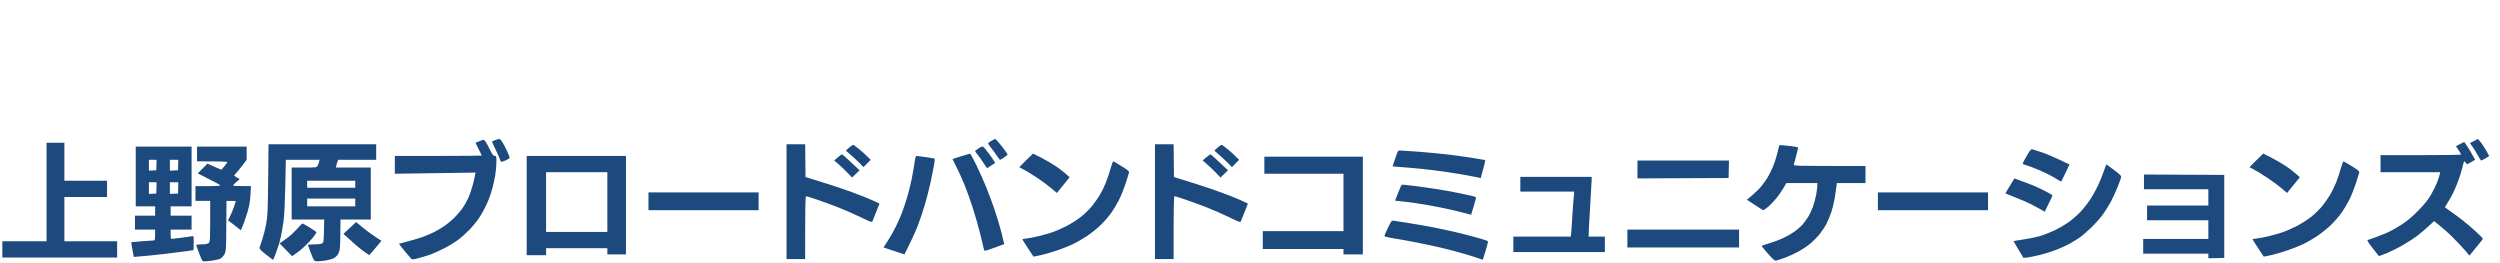 <svg xmlns="http://www.w3.org/2000/svg" viewBox="0 0 3223 339" width="3223" height="339">
	<rect x="0" y="0" width="3223" height="339" fill="#808080" stroke="none"/>
	<style>
		tspan { white-space:pre }
		.shp0 { fill: #ffffff } 
		.shp1 { fill: #1c4a7f } 
	</style>
	<g >
		<path class="shp0" d="M0 169.5L0 339L3223 339L3223 0L0 0L0 169.5Z" />
		<path fill-rule="evenodd" class="shp1" d="M643.75 179.07C644.44 179.03 646.2 180.91 647.68 183.25C649.15 185.59 651.85 190.76 653.68 194.75C655.5 198.74 657.02 202.56 657.04 203.25C657.06 203.94 654.81 205.51 652.04 206.75C649.27 207.99 646.55 208.78 646 208.5C645.45 208.22 645 207.44 644.99 206.75C644.99 206.06 642.51 200.32 639.48 194C636.46 187.68 634.1 182.41 634.24 182.3C634.38 182.19 636.3 181.44 638.5 180.62C640.7 179.81 643.06 179.11 643.75 179.07ZM1283 179.04C1283.28 179.02 1285.34 181.14 1287.58 183.75C1289.82 186.36 1293.3 190.75 1295.3 193.5C1297.3 196.25 1298.95 198.84 1298.97 199.25C1298.98 199.66 1296.97 201.35 1294.5 203C1292.03 204.65 1289.66 206 1289.25 206C1288.84 206 1287.15 203.87 1285.5 201.27C1283.85 198.67 1280.59 194.17 1278.25 191.27C1275.91 188.37 1273.91 185.6 1273.8 185.1C1273.7 184.61 1275.61 183.05 1278.05 181.64C1280.5 180.23 1282.72 179.06 1283 179.04ZM3194.5 179.08L3197.33 182.29C3198.89 184.06 3202.15 188.88 3204.59 193C3207.02 197.13 3209.02 200.72 3209.04 201C3209.05 201.28 3206.91 202.72 3204.28 204.22C3201.65 205.71 3199.16 206.95 3198.75 206.97C3198.34 206.99 3196.24 203.74 3194.09 199.75C3191.95 195.76 3188.86 190.7 3184.28 184.5L3194.5 179.08ZM624 180.31C624.83 180.41 627.75 185.11 630.5 190.74C634.63 199.2 635.89 200.98 637.75 200.99C639.89 201 640 201.38 640 208.75C639.99 213.01 639.33 220.55 638.52 225.5C637.71 230.45 636.11 237.88 634.97 242C633.84 246.13 631.99 251.97 630.88 255C629.77 258.02 627.18 263.88 625.12 268C623.07 272.13 619.4 278.43 616.97 282C614.54 285.57 609.39 291.82 605.53 295.87C601.66 299.92 595.13 305.78 591 308.89C586.88 312 578.77 316.97 573 319.93C567.23 322.89 559.58 326.4 556 327.74C552.42 329.08 545.45 331.25 540.5 332.57C531.96 334.85 531.41 334.88 529.83 333.24C528.91 332.28 525.01 327.68 521.15 323C517.29 318.32 514.21 314.4 514.32 314.28C514.42 314.15 519.67 312.73 526 311.11C532.33 309.48 540.88 306.94 545 305.45C549.13 303.97 555.65 301.17 559.5 299.24C563.35 297.31 569.2 293.91 572.5 291.68C575.8 289.45 581.36 284.9 584.86 281.56C588.36 278.23 593.17 272.8 595.55 269.5C597.92 266.2 601.44 260.13 603.37 256C605.3 251.88 607.98 244.22 609.34 239C610.7 233.78 612.09 227.93 613.05 222.5L509 224L509 201L565 201C595.8 201 621 200.78 621 200.5C621 200.22 619.2 196.4 613 184L615.75 182.98C617.26 182.43 619.4 181.55 620.5 181.04C621.6 180.53 623.17 180.2 624 180.31ZM3176.75 183.05C3176.89 183.02 3178.74 185.59 3180.86 188.75C3182.98 191.91 3186.13 197.09 3191 206L3180.5 211.93L3178.82 209.71C3177.89 208.5 3176.95 207.72 3176.72 208C3176.49 208.28 3175.33 212.44 3174.15 217.25C3172.97 222.06 3170.36 230.16 3168.37 235.25C3166.37 240.34 3163.6 246.75 3162.21 249.5C3160.83 252.25 3157.96 257.31 3155.85 260.75C3153.73 264.19 3151.98 267.11 3151.96 267.25C3151.94 267.39 3154.98 269.58 3158.71 272.11C3162.45 274.65 3169.55 279.88 3174.5 283.73C3179.45 287.58 3187.44 294.4 3192.25 298.87C3197.06 303.34 3201.01 307.34 3201.02 307.75C3201.03 308.16 3197.12 313.23 3183.63 329.5L3178.12 323C3175.09 319.43 3168.08 311.97 3162.55 306.44C3157.02 300.91 3149.24 293.82 3138 285L3130.75 291.78C3126.76 295.5 3120.13 301.11 3116 304.23C3111.88 307.35 3103.54 312.74 3097.49 316.2C3091.43 319.67 3082.11 324.3 3076.77 326.5C3071.43 328.7 3066.9 330.27 3066.7 330C3066.5 329.73 3062.89 325.11 3058.67 319.75C3053.82 313.58 3051.46 309.83 3052.25 309.52C3052.94 309.26 3057.55 307.63 3062.5 305.9C3067.45 304.16 3074.88 301.2 3079 299.3C3083.13 297.41 3091 292.92 3096.5 289.33C3103.37 284.84 3109.95 279.3 3117.5 271.62C3125.44 263.56 3129.97 257.96 3133.78 251.48C3136.69 246.54 3140.36 239.13 3141.95 235C3143.54 230.88 3145.1 226.26 3146 222L3069 222L3069 200L3121 200C3149.6 200 3173 199.66 3173.01 199.25C3173.01 198.84 3171.48 196.25 3166.22 188.5L3171.36 185.8C3174.19 184.31 3176.61 183.07 3176.75 183.05ZM60 184L83 184L83 233L138 233L138 254L83 254L83 311L151 311L151 332L3 332L3 311L60 311L60 184ZM346.2 186L485 186L485 206L436 206L434.94 208.75C434.36 210.26 433.69 212.51 433 216L478 216L478 283L439 283L438.73 302.75C438.49 320.96 438.29 322.83 436.23 326.75C434.74 329.6 432.68 331.66 430 333C427.8 334.1 422.51 335.48 418.25 336.08C413.99 336.67 409.21 337.01 407.63 336.83C405 336.53 404.45 335.68 400.89 326.5C398.76 321 397.01 316.16 397.01 315.75C397 315.34 400.71 315.01 405.25 315.02C410.84 315.03 414.14 314.57 415.5 313.6C417.32 312.29 417.52 310.86 418 283L376 283L376 216L392 216C407.5 216 408.04 215.93 409.43 213.75C410.22 212.51 411.12 210.26 412 206L368.5 206L367.81 239.75C367.39 260.12 366.52 277.86 365.62 284.5C364.79 290.55 363.41 298.88 362.54 303C361.67 307.13 360.49 312.07 359.93 314C359.36 315.93 357.46 321.44 355.7 326.26C353.94 331.08 352.27 335.02 352 335.02C351.73 335.01 347.56 331.86 342.75 328C336.17 322.74 334.14 320.57 334.58 319.25C334.91 318.29 336.46 313.68 338.05 309C339.63 304.32 341.89 295.32 343.07 289C345.01 278.63 345.27 273.02 345.71 231.75L346.2 186ZM1014 186L1038.03 186L1038.5 228.28L1054.5 233.19C1063.3 235.88 1077.25 240.38 1085.5 243.19C1093.75 246 1106.35 250.64 1113.5 253.5C1120.65 256.36 1128.14 259.55 1133.81 262.5L1129.88 272.5C1127.72 278 1125.51 283.51 1124.98 284.75C1124.01 286.98 1123.85 286.93 1108.75 279.61C1100.36 275.55 1086.97 269.74 1079 266.69C1071.03 263.65 1059.1 259.31 1052.5 257.05C1045.9 254.8 1039.94 252.96 1039.25 252.98C1038.27 253 1038 261.78 1038 334L1014 334L1014 186ZM1100.41 186.76C1101.01 187.07 1104.42 189.69 1108 192.59C1111.58 195.48 1116.3 199.7 1122.5 206.03L1113.21 215.5L1108.86 210.95C1106.46 208.45 1101.35 203.63 1090.5 194.1L1094.91 190.15C1097.33 187.98 1099.81 186.46 1100.41 186.76ZM1489 186L1513.03 186L1513.5 228.28L1529.5 233.19C1538.3 235.88 1552.25 240.38 1560.5 243.19C1568.75 246 1581.35 250.64 1588.5 253.5C1595.65 256.36 1603.14 259.55 1608.81 262.5L1604.88 272.5C1602.72 278 1600.51 283.51 1599.98 284.75C1599.01 286.98 1598.85 286.93 1583.75 279.61C1575.36 275.55 1561.97 269.74 1554 266.69C1546.03 263.65 1534.1 259.31 1527.5 257.05C1520.9 254.8 1514.94 252.96 1514.25 252.98C1513.27 253 1513 261.78 1513 334L1489 334L1489 186ZM1575.41 186.76C1576.01 187.07 1579.42 189.69 1583 192.59C1586.58 195.48 1591.3 199.7 1597.5 206.03L1588.21 215.5L1583.86 210.95C1581.46 208.45 1576.35 203.63 1565.5 194.1L1569.91 190.15C1572.33 187.98 1574.81 186.46 1575.41 186.76ZM2295.23 187C2295.93 187 2301.41 187.52 2307.4 188.16C2314.07 188.87 2318.26 189.75 2318.17 190.41C2318.09 191.01 2316.94 195.78 2315.61 201C2314.28 206.22 2312.92 211.29 2312.59 212.25C2312.03 213.9 2314.65 214 2405 214L2405 236L2368 236L2367.45 240.75C2367.15 243.36 2366.22 249.78 2365.39 255C2364.56 260.23 2362.53 268.55 2360.87 273.5C2359.22 278.45 2356.33 285.43 2354.45 289C2352.58 292.57 2348.56 298.54 2345.52 302.25C2342.49 305.96 2337.13 311.36 2333.62 314.25C2330.1 317.14 2323.47 321.59 2318.87 324.16C2314.26 326.72 2306.11 330.43 2300.75 332.41C2295.39 334.38 2290.1 336 2289 336C2287.72 336 2284.11 332.66 2278.99 326.75C2274.59 321.66 2270.99 317.27 2271 317C2271 316.73 2275.39 315.24 2280.75 313.7C2286.11 312.16 2294.32 309.09 2299 306.88C2303.68 304.67 2310.2 300.92 2313.5 298.56C2316.8 296.2 2321.19 292.41 2323.25 290.14C2325.31 287.86 2328.65 283.41 2330.67 280.25C2332.7 277.09 2335.58 271.13 2337.08 267C2338.58 262.88 2340.54 255.68 2341.42 251C2342.3 246.32 2343.02 241.04 2343 236L2303 236L2299.04 242.75C2296.86 246.46 2292.59 252.54 2289.54 256.25C2286.49 259.96 2281.75 264.8 2279 267C2276.25 269.2 2273.66 271 2273.25 271C2272.84 271 2267.91 267.96 2252.1 257.5L2259.26 251.5C2263.2 248.2 2268.46 242.95 2270.96 239.84C2273.46 236.73 2276.96 231.78 2278.74 228.84C2280.52 225.9 2283.53 219.9 2285.44 215.5C2287.35 211.1 2289.88 203.45 2291.06 198.5C2292.25 193.55 2293.39 188.94 2293.59 188.25C2293.79 187.56 2294.52 187 2295.23 187ZM1267.79 189.37C1268.58 189.99 1271.59 193.65 1274.49 197.5C1277.38 201.35 1280.48 205.74 1283 210L1272.5 216.9L1266.67 208.2C1263.46 203.41 1259.86 198.49 1258.67 197.25C1257.48 196.02 1256.87 194.67 1257.33 194.25C1257.79 193.84 1260.01 192.32 1262.26 190.87C1265.43 188.84 1266.67 188.5 1267.79 189.37ZM175 189L247 189L247 266L220 266L220 278L247 278L247 296L220 296L220 302C220 305.3 220.34 308 220.75 308C221.16 308 227.13 307.32 234 306.47C240.88 305.63 247.29 304.73 248.25 304.47C249.84 304.04 249.98 304.86 249.5 322.47L241 323.7C236.32 324.38 223.05 326.05 211.5 327.42C199.95 328.78 186.45 330.21 172.5 331.26L170.72 321.88C169.73 316.72 169.06 312.39 169.22 312.26C169.37 312.13 175.35 311.59 182.5 311.04C189.65 310.5 196.51 310.05 197.75 310.03C199.87 310 200 309.58 200 296L174 296L174 278L200 278L200 266L175 266L175 189ZM254 189L318 189L318 206L312.15 213.75C308.94 218.01 305.33 222.4 304.12 223.5C302.92 224.6 301.95 225.84 301.97 226.25C301.99 226.66 303.57 227.9 309 231L304.57 234.75C302.13 236.81 300.33 238.84 300.57 239.25C300.8 239.66 306.06 240 323.5 239.99L322.87 251.25C322.4 259.87 321.43 265.3 318.72 274.5C316.77 281.1 314.13 288.82 310.5 296.82L294 284L296.64 278.75C298.1 275.86 300.35 270.35 301.66 266.5C302.96 262.65 304.02 259.39 304.01 259.25C304.01 259.11 301.3 259 292 259L291.75 291.25C291.52 321.23 291.36 323.78 289.5 327.47C288.4 329.66 286.15 332.24 284.5 333.22C282.83 334.21 277.2 335.55 271.78 336.25C265.31 337.08 261.75 337.17 261.12 336.5C260.6 335.95 258.56 331.34 256.59 326.25C254.61 321.16 253 316.55 253 316C253 315.43 255.91 315 259.75 315.01C264.12 315.01 267.29 314.48 268.75 313.51C270.99 312.01 271 311.87 271 259L252 259L252 240L268 240C278 240 284 239.63 284 239C284 238.45 277.47 234.74 254.97 223.5L267.5 210.93L276.5 214.98C281.45 217.2 285.51 218.91 285.53 218.76C285.55 218.62 287.24 216.59 289.28 214.25C291.33 211.91 293 209.55 293 209C293 208.37 285.83 208 254 208L254 189ZM2620.82 192.64C2622.29 192.99 2628 194.85 2633.5 196.76C2639 198.68 2649.01 202.89 2668 212L2662.91 222.75C2660.11 228.66 2657.65 233.72 2657.44 234C2657.23 234.28 2654.91 233.06 2652.28 231.31C2649.65 229.55 2643.45 226.11 2638.5 223.67C2633.55 221.22 2625.11 217.6 2619.75 215.61C2614.39 213.63 2609.55 212 2609 212C2608.45 212 2607.92 211.49 2607.83 210.87C2607.73 210.25 2610.01 205.75 2612.89 200.87C2617.8 192.56 2618.3 192.04 2620.82 192.64ZM1804.82 194C1806.29 194 1816.72 194.69 1828 195.53C1839.28 196.37 1856.15 197.95 1865.5 199.04C1874.85 200.13 1889.7 202.19 1898.5 203.61C1907.3 205.04 1914.63 206.27 1914.78 206.35C1914.94 206.43 1914.34 209.43 1913.46 213C1912.58 216.57 1911.22 221.75 1908.99 229.5L1895.74 226.87C1888.46 225.42 1874.4 223.07 1864.5 221.65C1854.6 220.22 1839.75 218.4 1831.5 217.59C1823.25 216.78 1811.73 215.76 1795.29 214.5L1798.72 204.25C1801.92 194.65 1802.31 194 1804.82 194ZM1250.5 198.06C1251.05 197.99 1254.73 204.59 1258.68 212.72C1262.62 220.85 1268.3 233.57 1271.3 241C1274.29 248.43 1279.09 261.25 1281.95 269.5C1284.82 277.75 1288.89 291.25 1291 299.5C1293.12 307.75 1294.77 314.59 1294.67 314.69C1294.58 314.8 1288.76 316.93 1281.75 319.44C1269.03 323.99 1269 323.99 1268.53 321.75C1268.28 320.51 1266.21 311.85 1263.95 302.5C1261.68 293.15 1257.18 277.4 1253.96 267.5C1250.73 257.6 1245.87 244.1 1243.17 237.5C1240.46 230.9 1235.94 220.89 1228 205L1238.75 201.59C1244.66 199.71 1249.95 198.12 1250.5 198.06ZM1331.73 198C1331.88 198 1336.39 200.23 1341.75 202.96C1347.11 205.69 1355.55 210.58 1360.5 213.83C1365.45 217.08 1371.63 221.71 1378.95 228.5L1362.5 248.78L1355.5 242.8C1351.65 239.52 1343.33 233.37 1337 229.14C1330.67 224.91 1322.92 220.11 1314.04 215.5L1322.75 206.75C1327.54 201.94 1331.58 198 1331.73 198ZM2917.73 198C2917.88 198 2922.39 200.23 2927.75 202.96C2933.11 205.69 2941.55 210.58 2946.5 213.83C2951.45 217.08 2957.63 221.71 2964.95 228.5L2948.5 248.78L2941.5 242.8C2937.65 239.52 2929.32 233.37 2923 229.14C2916.68 224.91 2908.92 220.11 2900.04 215.5L2908.75 206.75C2913.54 201.94 2917.58 198 2917.73 198ZM1085.5 199.02C1086.05 198.99 1091.37 203.59 1108.14 219.5L1098.5 228.9L1092 222.12C1088.42 218.38 1083.25 213.42 1075.5 206.82L1080 202.94C1082.47 200.81 1084.95 199.04 1085.5 199.02ZM1560.5 199.02C1561.05 198.99 1566.37 203.59 1583.14 219.5L1573.5 228.9L1567 222.12C1563.42 218.38 1558.25 213.42 1550.5 206.82L1555 202.94C1557.47 200.81 1559.95 199.04 1560.5 199.02ZM679 201L807 201L807 328L783 328L783 320L704 320L704 329L679 329L679 201ZM1181.34 200.99C1181.98 200.99 1187.45 201.69 1193.5 202.55C1199.55 203.4 1204.72 204.32 1205 204.6C1205.28 204.87 1204.9 208.56 1204.17 212.8C1203.44 217.03 1201.49 226.8 1199.83 234.5C1198.17 242.2 1194.85 255.25 1192.46 263.5C1190.06 271.75 1185.8 284.35 1182.98 291.5C1180.16 298.65 1175.19 309.79 1166 328L1139 319L1144.38 310.75C1147.34 306.21 1151.9 298.23 1154.52 293C1157.13 287.77 1160.75 279.68 1162.55 275C1164.36 270.32 1167.41 261.32 1169.33 255C1171.24 248.68 1173.93 237.88 1175.3 231C1176.67 224.13 1178.33 214.56 1178.99 209.75C1179.71 204.48 1180.64 201 1181.34 200.99ZM1630 202L1757 202L1757 328L1732 328L1732 321L1628 321L1628 298L1732 298L1732 224L1630 224L1630 202Z" />
		<path class="shp0" d="M192 213L192 220L201.5 219.5L201.87 206L192 206L192 213ZM219 213L219 220L229.5 219.5L229.84 206L219 206L219 213Z" />
		<path class="shp1" d="M2111 218.5L2111 230L2228.5 229.5L2229 207L2111 207L2111 218.5ZM1431.62 217.75C1430.13 223.11 1427.35 231.32 1425.43 236C1423.52 240.68 1420.22 247.43 1418.1 251C1415.98 254.57 1411.58 260.88 1408.32 265C1405.07 269.13 1398.6 275.54 1393.95 279.25C1389.3 282.96 1380.78 288.43 1375 291.39C1369.22 294.36 1361.13 297.93 1357 299.34C1352.88 300.75 1345 302.99 1339.5 304.34C1334 305.68 1326.91 307.05 1323.75 307.39C1320.59 307.72 1318 308.23 1318 308.5C1318 308.77 1321.19 313.84 1325.09 319.75C1329 325.66 1332.26 330.63 1332.34 330.78C1332.43 330.93 1336.78 330.08 1342 328.9C1347.22 327.71 1356.67 324.96 1363 322.79C1369.33 320.62 1378.33 317.05 1383 314.86C1387.67 312.68 1396 307.88 1401.5 304.2C1407 300.52 1415.15 293.91 1419.6 289.51C1424.06 285.1 1430.06 278.13 1432.94 274C1435.83 269.88 1440.23 262.45 1442.72 257.5C1445.21 252.55 1448.95 243.32 1451.02 237C1453.09 230.68 1455.06 224.38 1455.39 223C1455.94 220.72 1455.13 219.96 1446 214.25C1440.5 210.81 1435.62 208 1435.16 208C1434.7 208 1433.11 212.39 1431.62 217.75ZM3017.62 217.75C3016.13 223.11 3013.35 231.32 3011.43 236C3009.52 240.68 3006.22 247.43 3004.1 251C3001.98 254.57 2997.58 260.88 2994.32 265C2991.07 269.13 2984.6 275.54 2979.95 279.25C2975.3 282.96 2966.78 288.43 2961 291.39C2955.22 294.36 2947.13 297.93 2943 299.34C2938.88 300.75 2931 302.99 2925.5 304.34C2920 305.68 2912.91 307.05 2909.75 307.39C2906.59 307.72 2904 308.23 2904 308.5C2904 308.77 2907.19 313.84 2911.09 319.75C2915 325.66 2918.26 330.63 2918.34 330.78C2918.43 330.93 2922.78 330.08 2928 328.9C2933.22 327.71 2942.68 324.96 2949 322.79C2955.32 320.62 2964.32 317.05 2969 314.86C2973.68 312.68 2982 307.88 2987.5 304.2C2993 300.52 3001.15 293.91 3005.6 289.51C3010.06 285.1 3016.06 278.13 3018.94 274C3021.83 269.88 3026.23 262.45 3028.72 257.5C3031.21 252.55 3034.95 243.32 3037.02 237C3039.09 230.68 3041.06 224.38 3041.39 223C3041.94 220.72 3041.13 219.96 3032 214.25C3026.5 210.81 3021.62 208 3021.16 208C3020.7 208 3019.11 212.39 3017.62 217.75ZM2712.02 221.25C2710.27 226.34 2706.82 234.78 2704.36 240C2701.89 245.22 2697.47 253.1 2694.54 257.5C2691.6 261.9 2686.34 268.6 2682.85 272.39C2679.36 276.18 2672.9 281.97 2668.5 285.26C2664.1 288.55 2655.55 293.64 2649.5 296.57C2643.45 299.5 2634.45 303.06 2629.5 304.47C2624.55 305.89 2614.99 307.83 2608.25 308.77C2601.51 309.72 2596 310.73 2596 311C2596 311.27 2598.85 316.23 2602.34 322L2608.67 332.5C2614.74 332.07 2622.13 330.56 2629 328.87C2635.88 327.18 2646 324.02 2651.5 321.84C2657 319.67 2664.43 316.27 2668 314.28C2671.57 312.3 2677.2 308.86 2680.5 306.64C2683.8 304.42 2690.78 298.46 2696 293.4C2701.22 288.35 2708.04 280.67 2711.14 276.35C2714.24 272.03 2718.83 264.68 2721.34 260C2723.85 255.32 2727.68 247 2729.86 241.5C2732.04 236 2734.11 230.38 2734.46 229C2735.03 226.76 2734.11 225.75 2725.55 219.25C2720.3 215.26 2715.82 212 2715.6 212C2715.38 212 2713.77 216.16 2712.02 221.25Z" />
		<path class="shp0" d="M704 260.5L704 299L783 299L783 222L704 222L704 260.5Z" />
		<path class="shp1" d="M2764.01 234.49L2764 244L2847 244L2847 265L2768 265L2768 284L2847 284L2847 308L2763 308L2763 327L2847 327L2847 333L2867.5 332.5L2867.5 225.5L2764.02 224.98L2764.01 234.49ZM1960 237.5L1960 247L2029.5 246.98C2028.38 258.23 2027.58 269.82 2026.99 280C2026.41 290.18 2025.72 299.96 2025.46 301.75L2025 305L1951 305L1951 325L2069 325L2069 305L2048 305C2048.02 299.96 2048.91 284.32 2049.99 267C2051.08 249.68 2051.97 233.81 2051.98 231.75L2052 228L1960 228L1960 237.5ZM2595.59 232.27C2594.82 233.5 2592.3 237.65 2589.98 241.5C2587.66 245.35 2585.62 248.72 2585.44 249C2585.26 249.28 2590.82 251.69 2597.8 254.38C2604.79 257.06 2614.32 261.2 2619 263.58C2623.68 265.96 2629.41 269.05 2631.75 270.45L2636 273C2643.75 257.5 2646 252.55 2646 252C2646 251.45 2641.39 248.69 2635.75 245.88C2630.11 243.06 2623.25 239.86 2620.5 238.77C2617.75 237.68 2611.33 235.27 2606.24 233.41L2596.98 230.04L2595.59 232.27Z" />
		<path class="shp0" d="M396 237.5L396 242L458 242L458 233L396 233L396 237.5ZM192 242.5L192 250L201.5 249.5L201.89 235L192 235L192 242.5ZM219 242.5L219 250L229.5 249.5L229.87 235L219 235L219 242.5Z" />
		<path class="shp1" d="M1806.13 239.75C1805.62 240.71 1803.7 245.37 1801.85 250.09L1798.5 258.68C1809.35 259.74 1818.8 260.97 1826.5 262.09C1834.2 263.22 1848.15 265.67 1857.5 267.54C1866.85 269.41 1879.45 272.31 1885.5 273.99C1891.55 275.66 1896.55 276.91 1896.61 276.76C1896.67 276.62 1898.13 271.77 1899.87 266C1901.61 260.23 1903.02 255.16 1903.01 254.75C1903.01 254.34 1901.31 253.55 1899.25 252.99C1897.19 252.44 1889.2 250.67 1881.5 249.06C1873.8 247.46 1860.08 245 1851 243.6C1841.92 242.2 1828.87 240.36 1822 239.53C1815.12 238.69 1808.95 238 1808.28 238C1807.61 238 1806.64 238.79 1806.13 239.75ZM836 259.5L836 271L978 271L978 248L836 248L836 259.5ZM2421 259.5L2421 271L2563 271L2563 248L2421 248L2421 259.5Z" />
		<path class="shp0" d="M396 261L396 266L458 266L458 256L396 256L396 261Z" />
		<path class="shp1" d="M1789.32 293.67C1786.73 298.95 1784.7 303.77 1784.81 304.38C1784.91 305.01 1790.2 306.3 1796.75 307.31C1803.21 308.3 1816.6 310.7 1826.5 312.64C1836.4 314.57 1851.03 317.71 1859 319.61C1866.97 321.51 1880.25 325.05 1888.5 327.48C1896.75 329.91 1905.3 332.62 1907.5 333.49C1909.7 334.37 1911.56 334.95 1911.63 334.79C1911.71 334.63 1913.37 329.32 1915.34 323C1917.31 316.68 1918.6 311.22 1918.21 310.87C1917.82 310.52 1912.78 308.86 1907 307.16C1901.22 305.47 1889.97 302.48 1882 300.53C1874.03 298.57 1859.4 295.38 1849.5 293.43C1839.6 291.48 1824.3 288.79 1815.5 287.45C1806.7 286.11 1798.27 284.8 1796.76 284.54C1794.17 284.09 1793.77 284.59 1789.32 293.67ZM450.91 293.89L442.71 301.5C455.72 313.5 463.1 319.69 467.5 322.99C471.9 326.29 475.78 328.88 476.13 328.75C476.48 328.61 480.14 324.45 484.26 319.5L491.76 310.5C480.71 303.43 473.36 297.98 468.31 293.83L459.11 286.29L450.91 293.89ZM383.38 294.75C380.07 298.46 374.68 303.52 371.4 306C368.12 308.48 364.32 311.23 362.96 312.12L360.5 313.75L376.5 330.29C384.25 325.05 389.43 320.77 393 317.4C396.57 314.03 401.4 308.85 403.72 305.89C406.04 302.92 407.94 300.05 407.94 299.5C407.94 298.95 404.02 296.15 399.22 293.27C394.42 290.39 390.25 288.03 389.94 288.02C389.64 288.01 386.68 291.04 383.38 294.75ZM2098 307.5L2098 319L2242 319L2242 296L2098 296L2098 307.5Z" />
	</g>
</svg>